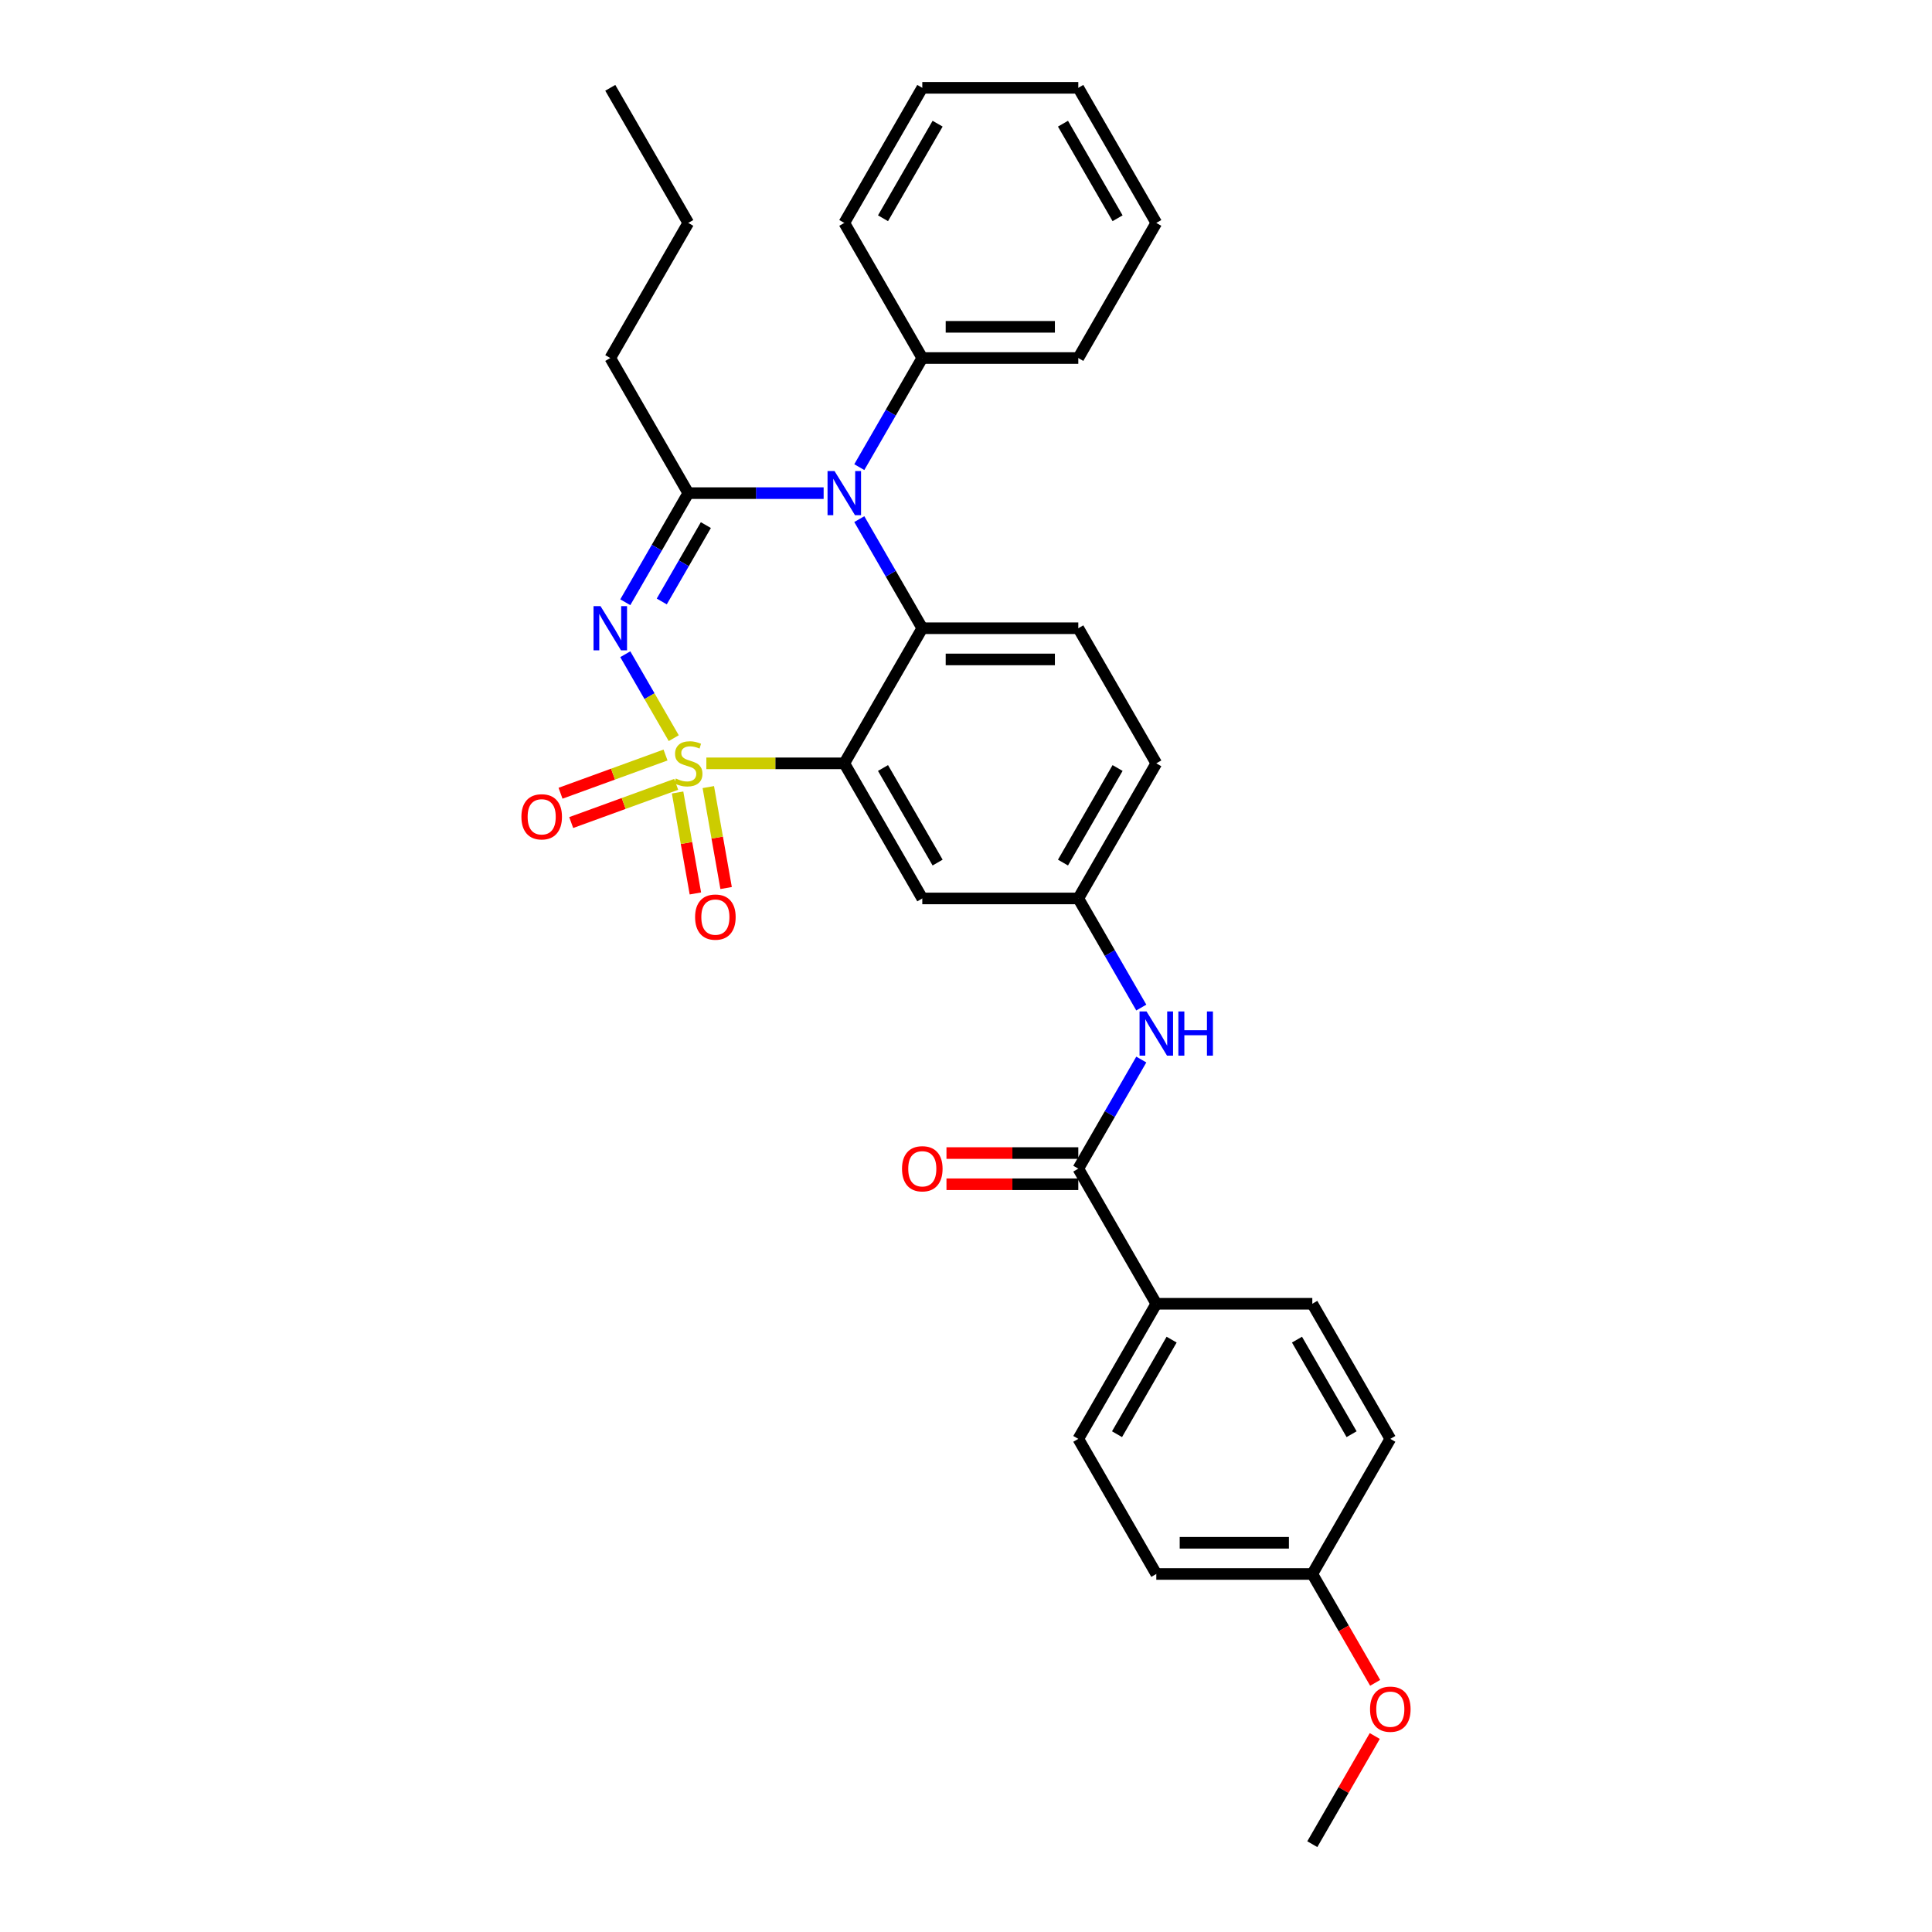 <?xml version='1.0' encoding='iso-8859-1'?>
<svg version='1.1' baseProfile='full'
              xmlns='http://www.w3.org/2000/svg'
                      xmlns:rdkit='http://www.rdkit.org/xml'
                      xmlns:xlink='http://www.w3.org/1999/xlink'
                  xml:space='preserve'
width='1000px' height='1000px' viewBox='0 0 1000 1000'>
<!-- END OF HEADER -->
<rect style='opacity:1.0;fill:#FFFFFF;stroke:none' width='1000' height='1000' x='0' y='0'> </rect>
<path class='bond-0' d='M 598.501,674.825 L 558.126,744.755' style='fill:none;fill-rule:evenodd;stroke:#000000;stroke-width:6px;stroke-linecap:butt;stroke-linejoin:miter;stroke-opacity:1' />
<path class='bond-0' d='M 606.43,693.39 L 578.168,742.341' style='fill:none;fill-rule:evenodd;stroke:#000000;stroke-width:6px;stroke-linecap:butt;stroke-linejoin:miter;stroke-opacity:1' />
<path class='bond-1' d='M 598.501,674.825 L 679.249,674.825' style='fill:none;fill-rule:evenodd;stroke:#000000;stroke-width:6px;stroke-linecap:butt;stroke-linejoin:miter;stroke-opacity:1' />
<path class='bond-2' d='M 598.501,674.825 L 558.126,604.895' style='fill:none;fill-rule:evenodd;stroke:#000000;stroke-width:6px;stroke-linecap:butt;stroke-linejoin:miter;stroke-opacity:1' />
<path class='bond-3' d='M 590.734,548.418 L 574.43,576.656' style='fill:none;fill-rule:evenodd;stroke:#0000FF;stroke-width:6px;stroke-linecap:butt;stroke-linejoin:miter;stroke-opacity:1' />
<path class='bond-3' d='M 574.43,576.656 L 558.126,604.895' style='fill:none;fill-rule:evenodd;stroke:#000000;stroke-width:6px;stroke-linecap:butt;stroke-linejoin:miter;stroke-opacity:1' />
<path class='bond-4' d='M 590.734,521.512 L 574.43,493.274' style='fill:none;fill-rule:evenodd;stroke:#0000FF;stroke-width:6px;stroke-linecap:butt;stroke-linejoin:miter;stroke-opacity:1' />
<path class='bond-4' d='M 574.43,493.274 L 558.126,465.035' style='fill:none;fill-rule:evenodd;stroke:#000000;stroke-width:6px;stroke-linecap:butt;stroke-linejoin:miter;stroke-opacity:1' />
<path class='bond-5' d='M 558.126,596.82 L 524.01,596.82' style='fill:none;fill-rule:evenodd;stroke:#000000;stroke-width:6px;stroke-linecap:butt;stroke-linejoin:miter;stroke-opacity:1' />
<path class='bond-5' d='M 524.01,596.82 L 489.894,596.82' style='fill:none;fill-rule:evenodd;stroke:#FF0000;stroke-width:6px;stroke-linecap:butt;stroke-linejoin:miter;stroke-opacity:1' />
<path class='bond-5' d='M 558.126,612.97 L 524.01,612.97' style='fill:none;fill-rule:evenodd;stroke:#000000;stroke-width:6px;stroke-linecap:butt;stroke-linejoin:miter;stroke-opacity:1' />
<path class='bond-5' d='M 524.01,612.97 L 489.894,612.97' style='fill:none;fill-rule:evenodd;stroke:#FF0000;stroke-width:6px;stroke-linecap:butt;stroke-linejoin:miter;stroke-opacity:1' />
<path class='bond-6' d='M 558.126,744.755 L 598.501,814.685' style='fill:none;fill-rule:evenodd;stroke:#000000;stroke-width:6px;stroke-linecap:butt;stroke-linejoin:miter;stroke-opacity:1' />
<path class='bond-7' d='M 598.501,395.105 L 558.126,465.035' style='fill:none;fill-rule:evenodd;stroke:#000000;stroke-width:6px;stroke-linecap:butt;stroke-linejoin:miter;stroke-opacity:1' />
<path class='bond-7' d='M 578.458,397.52 L 550.196,446.471' style='fill:none;fill-rule:evenodd;stroke:#000000;stroke-width:6px;stroke-linecap:butt;stroke-linejoin:miter;stroke-opacity:1' />
<path class='bond-8' d='M 598.501,395.105 L 558.126,325.175' style='fill:none;fill-rule:evenodd;stroke:#000000;stroke-width:6px;stroke-linecap:butt;stroke-linejoin:miter;stroke-opacity:1' />
<path class='bond-9' d='M 558.126,465.035 L 477.378,465.035' style='fill:none;fill-rule:evenodd;stroke:#000000;stroke-width:6px;stroke-linecap:butt;stroke-linejoin:miter;stroke-opacity:1' />
<path class='bond-10' d='M 477.378,465.035 L 437.004,395.105' style='fill:none;fill-rule:evenodd;stroke:#000000;stroke-width:6px;stroke-linecap:butt;stroke-linejoin:miter;stroke-opacity:1' />
<path class='bond-10' d='M 485.308,446.471 L 457.046,397.52' style='fill:none;fill-rule:evenodd;stroke:#000000;stroke-width:6px;stroke-linecap:butt;stroke-linejoin:miter;stroke-opacity:1' />
<path class='bond-11' d='M 437.004,395.105 L 477.378,325.175' style='fill:none;fill-rule:evenodd;stroke:#000000;stroke-width:6px;stroke-linecap:butt;stroke-linejoin:miter;stroke-opacity:1' />
<path class='bond-12' d='M 437.004,395.105 L 401.305,395.105' style='fill:none;fill-rule:evenodd;stroke:#000000;stroke-width:6px;stroke-linecap:butt;stroke-linejoin:miter;stroke-opacity:1' />
<path class='bond-12' d='M 401.305,395.105 L 365.606,395.105' style='fill:none;fill-rule:evenodd;stroke:#CCCC00;stroke-width:6px;stroke-linecap:butt;stroke-linejoin:miter;stroke-opacity:1' />
<path class='bond-13' d='M 477.378,325.175 L 558.126,325.175' style='fill:none;fill-rule:evenodd;stroke:#000000;stroke-width:6px;stroke-linecap:butt;stroke-linejoin:miter;stroke-opacity:1' />
<path class='bond-13' d='M 489.49,341.324 L 546.014,341.324' style='fill:none;fill-rule:evenodd;stroke:#000000;stroke-width:6px;stroke-linecap:butt;stroke-linejoin:miter;stroke-opacity:1' />
<path class='bond-14' d='M 477.378,325.175 L 461.074,296.936' style='fill:none;fill-rule:evenodd;stroke:#000000;stroke-width:6px;stroke-linecap:butt;stroke-linejoin:miter;stroke-opacity:1' />
<path class='bond-14' d='M 461.074,296.936 L 444.771,268.697' style='fill:none;fill-rule:evenodd;stroke:#0000FF;stroke-width:6px;stroke-linecap:butt;stroke-linejoin:miter;stroke-opacity:1' />
<path class='bond-15' d='M 444.771,241.792 L 461.074,213.553' style='fill:none;fill-rule:evenodd;stroke:#0000FF;stroke-width:6px;stroke-linecap:butt;stroke-linejoin:miter;stroke-opacity:1' />
<path class='bond-15' d='M 461.074,213.553 L 477.378,185.315' style='fill:none;fill-rule:evenodd;stroke:#000000;stroke-width:6px;stroke-linecap:butt;stroke-linejoin:miter;stroke-opacity:1' />
<path class='bond-16' d='M 426.313,255.245 L 391.284,255.245' style='fill:none;fill-rule:evenodd;stroke:#0000FF;stroke-width:6px;stroke-linecap:butt;stroke-linejoin:miter;stroke-opacity:1' />
<path class='bond-16' d='M 391.284,255.245 L 356.256,255.245' style='fill:none;fill-rule:evenodd;stroke:#000000;stroke-width:6px;stroke-linecap:butt;stroke-linejoin:miter;stroke-opacity:1' />
<path class='bond-17' d='M 375.835,459.642 L 371.228,433.517' style='fill:none;fill-rule:evenodd;stroke:#FF0000;stroke-width:6px;stroke-linecap:butt;stroke-linejoin:miter;stroke-opacity:1' />
<path class='bond-17' d='M 371.228,433.517 L 366.622,407.392' style='fill:none;fill-rule:evenodd;stroke:#CCCC00;stroke-width:6px;stroke-linecap:butt;stroke-linejoin:miter;stroke-opacity:1' />
<path class='bond-17' d='M 359.93,462.447 L 355.324,436.322' style='fill:none;fill-rule:evenodd;stroke:#FF0000;stroke-width:6px;stroke-linecap:butt;stroke-linejoin:miter;stroke-opacity:1' />
<path class='bond-17' d='M 355.324,436.322 L 350.717,410.196' style='fill:none;fill-rule:evenodd;stroke:#CCCC00;stroke-width:6px;stroke-linecap:butt;stroke-linejoin:miter;stroke-opacity:1' />
<path class='bond-18' d='M 295.655,425.755 L 322.827,415.865' style='fill:none;fill-rule:evenodd;stroke:#FF0000;stroke-width:6px;stroke-linecap:butt;stroke-linejoin:miter;stroke-opacity:1' />
<path class='bond-18' d='M 322.827,415.865 L 350,405.975' style='fill:none;fill-rule:evenodd;stroke:#CCCC00;stroke-width:6px;stroke-linecap:butt;stroke-linejoin:miter;stroke-opacity:1' />
<path class='bond-18' d='M 290.131,410.579 L 317.304,400.689' style='fill:none;fill-rule:evenodd;stroke:#FF0000;stroke-width:6px;stroke-linecap:butt;stroke-linejoin:miter;stroke-opacity:1' />
<path class='bond-18' d='M 317.304,400.689 L 344.476,390.799' style='fill:none;fill-rule:evenodd;stroke:#CCCC00;stroke-width:6px;stroke-linecap:butt;stroke-linejoin:miter;stroke-opacity:1' />
<path class='bond-19' d='M 356.256,255.245 L 339.952,283.483' style='fill:none;fill-rule:evenodd;stroke:#000000;stroke-width:6px;stroke-linecap:butt;stroke-linejoin:miter;stroke-opacity:1' />
<path class='bond-19' d='M 339.952,283.483 L 323.648,311.722' style='fill:none;fill-rule:evenodd;stroke:#0000FF;stroke-width:6px;stroke-linecap:butt;stroke-linejoin:miter;stroke-opacity:1' />
<path class='bond-19' d='M 365.351,271.791 L 353.938,291.558' style='fill:none;fill-rule:evenodd;stroke:#000000;stroke-width:6px;stroke-linecap:butt;stroke-linejoin:miter;stroke-opacity:1' />
<path class='bond-19' d='M 353.938,291.558 L 342.525,311.325' style='fill:none;fill-rule:evenodd;stroke:#0000FF;stroke-width:6px;stroke-linecap:butt;stroke-linejoin:miter;stroke-opacity:1' />
<path class='bond-20' d='M 356.256,255.245 L 315.881,185.315' style='fill:none;fill-rule:evenodd;stroke:#000000;stroke-width:6px;stroke-linecap:butt;stroke-linejoin:miter;stroke-opacity:1' />
<path class='bond-21' d='M 323.648,338.627 L 336.19,360.35' style='fill:none;fill-rule:evenodd;stroke:#0000FF;stroke-width:6px;stroke-linecap:butt;stroke-linejoin:miter;stroke-opacity:1' />
<path class='bond-21' d='M 336.19,360.35 L 348.732,382.073' style='fill:none;fill-rule:evenodd;stroke:#CCCC00;stroke-width:6px;stroke-linecap:butt;stroke-linejoin:miter;stroke-opacity:1' />
<path class='bond-22' d='M 315.881,185.315 L 356.256,115.385' style='fill:none;fill-rule:evenodd;stroke:#000000;stroke-width:6px;stroke-linecap:butt;stroke-linejoin:miter;stroke-opacity:1' />
<path class='bond-23' d='M 356.256,115.385 L 315.881,45.455' style='fill:none;fill-rule:evenodd;stroke:#000000;stroke-width:6px;stroke-linecap:butt;stroke-linejoin:miter;stroke-opacity:1' />
<path class='bond-24' d='M 477.378,185.315 L 558.126,185.315' style='fill:none;fill-rule:evenodd;stroke:#000000;stroke-width:6px;stroke-linecap:butt;stroke-linejoin:miter;stroke-opacity:1' />
<path class='bond-24' d='M 489.49,169.165 L 546.014,169.165' style='fill:none;fill-rule:evenodd;stroke:#000000;stroke-width:6px;stroke-linecap:butt;stroke-linejoin:miter;stroke-opacity:1' />
<path class='bond-25' d='M 477.378,185.315 L 437.004,115.385' style='fill:none;fill-rule:evenodd;stroke:#000000;stroke-width:6px;stroke-linecap:butt;stroke-linejoin:miter;stroke-opacity:1' />
<path class='bond-26' d='M 558.126,185.315 L 598.501,115.385' style='fill:none;fill-rule:evenodd;stroke:#000000;stroke-width:6px;stroke-linecap:butt;stroke-linejoin:miter;stroke-opacity:1' />
<path class='bond-27' d='M 437.004,115.385 L 477.378,45.455' style='fill:none;fill-rule:evenodd;stroke:#000000;stroke-width:6px;stroke-linecap:butt;stroke-linejoin:miter;stroke-opacity:1' />
<path class='bond-27' d='M 457.046,112.97 L 485.308,64.019' style='fill:none;fill-rule:evenodd;stroke:#000000;stroke-width:6px;stroke-linecap:butt;stroke-linejoin:miter;stroke-opacity:1' />
<path class='bond-28' d='M 598.501,115.385 L 558.126,45.455' style='fill:none;fill-rule:evenodd;stroke:#000000;stroke-width:6px;stroke-linecap:butt;stroke-linejoin:miter;stroke-opacity:1' />
<path class='bond-28' d='M 578.458,112.97 L 550.196,64.019' style='fill:none;fill-rule:evenodd;stroke:#000000;stroke-width:6px;stroke-linecap:butt;stroke-linejoin:miter;stroke-opacity:1' />
<path class='bond-29' d='M 477.378,45.455 L 558.126,45.455' style='fill:none;fill-rule:evenodd;stroke:#000000;stroke-width:6px;stroke-linecap:butt;stroke-linejoin:miter;stroke-opacity:1' />
<path class='bond-30' d='M 679.249,674.825 L 719.623,744.755' style='fill:none;fill-rule:evenodd;stroke:#000000;stroke-width:6px;stroke-linecap:butt;stroke-linejoin:miter;stroke-opacity:1' />
<path class='bond-30' d='M 671.319,693.39 L 699.581,742.341' style='fill:none;fill-rule:evenodd;stroke:#000000;stroke-width:6px;stroke-linecap:butt;stroke-linejoin:miter;stroke-opacity:1' />
<path class='bond-31' d='M 679.249,814.685 L 719.623,744.755' style='fill:none;fill-rule:evenodd;stroke:#000000;stroke-width:6px;stroke-linecap:butt;stroke-linejoin:miter;stroke-opacity:1' />
<path class='bond-32' d='M 679.249,814.685 L 695.515,842.859' style='fill:none;fill-rule:evenodd;stroke:#000000;stroke-width:6px;stroke-linecap:butt;stroke-linejoin:miter;stroke-opacity:1' />
<path class='bond-32' d='M 695.515,842.859 L 711.781,871.034' style='fill:none;fill-rule:evenodd;stroke:#FF0000;stroke-width:6px;stroke-linecap:butt;stroke-linejoin:miter;stroke-opacity:1' />
<path class='bond-33' d='M 679.249,814.685 L 598.501,814.685' style='fill:none;fill-rule:evenodd;stroke:#000000;stroke-width:6px;stroke-linecap:butt;stroke-linejoin:miter;stroke-opacity:1' />
<path class='bond-33' d='M 667.137,798.536 L 610.613,798.536' style='fill:none;fill-rule:evenodd;stroke:#000000;stroke-width:6px;stroke-linecap:butt;stroke-linejoin:miter;stroke-opacity:1' />
<path class='bond-34' d='M 711.576,898.553 L 695.413,926.549' style='fill:none;fill-rule:evenodd;stroke:#FF0000;stroke-width:6px;stroke-linecap:butt;stroke-linejoin:miter;stroke-opacity:1' />
<path class='bond-34' d='M 695.413,926.549 L 679.249,954.545' style='fill:none;fill-rule:evenodd;stroke:#000000;stroke-width:6px;stroke-linecap:butt;stroke-linejoin:miter;stroke-opacity:1' />
<path  class='atom-1' d='M 593.446 523.531
L 600.939 535.643
Q 601.682 536.838, 602.877 539.002
Q 604.072 541.167, 604.137 541.296
L 604.137 523.531
L 607.173 523.531
L 607.173 546.399
L 604.04 546.399
L 595.997 533.156
Q 595.061 531.606, 594.059 529.829
Q 593.09 528.053, 592.8 527.504
L 592.8 546.399
L 589.828 546.399
L 589.828 523.531
L 593.446 523.531
' fill='#0000FF'/>
<path  class='atom-1' d='M 609.918 523.531
L 613.019 523.531
L 613.019 533.253
L 624.711 533.253
L 624.711 523.531
L 627.812 523.531
L 627.812 546.399
L 624.711 546.399
L 624.711 535.837
L 613.019 535.837
L 613.019 546.399
L 609.918 546.399
L 609.918 523.531
' fill='#0000FF'/>
<path  class='atom-3' d='M 466.881 604.96
Q 466.881 599.469, 469.594 596.4
Q 472.307 593.332, 477.378 593.332
Q 482.449 593.332, 485.162 596.4
Q 487.875 599.469, 487.875 604.96
Q 487.875 610.515, 485.13 613.681
Q 482.384 616.814, 477.378 616.814
Q 472.339 616.814, 469.594 613.681
Q 466.881 610.547, 466.881 604.96
M 477.378 614.23
Q 480.866 614.23, 482.74 611.904
Q 484.645 609.546, 484.645 604.96
Q 484.645 600.47, 482.74 598.209
Q 480.866 595.916, 477.378 595.916
Q 473.89 595.916, 471.984 598.177
Q 470.111 600.438, 470.111 604.96
Q 470.111 609.579, 471.984 611.904
Q 473.89 614.23, 477.378 614.23
' fill='#FF0000'/>
<path  class='atom-11' d='M 431.949 243.811
L 439.443 255.923
Q 440.185 257.118, 441.38 259.282
Q 442.576 261.446, 442.64 261.575
L 442.64 243.811
L 445.676 243.811
L 445.676 266.679
L 442.543 266.679
L 434.501 253.436
Q 433.564 251.886, 432.563 250.109
Q 431.594 248.333, 431.303 247.784
L 431.303 266.679
L 428.332 266.679
L 428.332 243.811
L 431.949 243.811
' fill='#0000FF'/>
<path  class='atom-12' d='M 359.78 474.691
Q 359.78 469.2, 362.493 466.132
Q 365.206 463.063, 370.277 463.063
Q 375.348 463.063, 378.062 466.132
Q 380.775 469.2, 380.775 474.691
Q 380.775 480.247, 378.029 483.412
Q 375.284 486.545, 370.277 486.545
Q 365.239 486.545, 362.493 483.412
Q 359.78 480.279, 359.78 474.691
M 370.277 483.961
Q 373.766 483.961, 375.639 481.635
Q 377.545 479.278, 377.545 474.691
Q 377.545 470.201, 375.639 467.94
Q 373.766 465.647, 370.277 465.647
Q 366.789 465.647, 364.883 467.908
Q 363.01 470.169, 363.01 474.691
Q 363.01 479.31, 364.883 481.635
Q 366.789 483.961, 370.277 483.961
' fill='#FF0000'/>
<path  class='atom-13' d='M 269.88 422.787
Q 269.88 417.296, 272.593 414.228
Q 275.306 411.159, 280.377 411.159
Q 285.448 411.159, 288.161 414.228
Q 290.874 417.296, 290.874 422.787
Q 290.874 428.343, 288.129 431.508
Q 285.383 434.641, 280.377 434.641
Q 275.338 434.641, 272.593 431.508
Q 269.88 428.375, 269.88 422.787
M 280.377 432.057
Q 283.865 432.057, 285.739 429.731
Q 287.644 427.374, 287.644 422.787
Q 287.644 418.297, 285.739 416.036
Q 283.865 413.743, 280.377 413.743
Q 276.889 413.743, 274.983 416.004
Q 273.11 418.265, 273.11 422.787
Q 273.11 427.406, 274.983 429.731
Q 276.889 432.057, 280.377 432.057
' fill='#FF0000'/>
<path  class='atom-15' d='M 310.827 313.741
L 318.32 325.853
Q 319.063 327.048, 320.258 329.212
Q 321.453 331.376, 321.518 331.505
L 321.518 313.741
L 324.554 313.741
L 324.554 336.609
L 321.421 336.609
L 313.378 323.366
Q 312.442 321.816, 311.44 320.039
Q 310.471 318.263, 310.181 317.714
L 310.181 336.609
L 307.209 336.609
L 307.209 313.741
L 310.827 313.741
' fill='#0000FF'/>
<path  class='atom-16' d='M 349.796 402.954
Q 350.054 403.051, 351.12 403.503
Q 352.186 403.955, 353.349 404.246
Q 354.544 404.504, 355.707 404.504
Q 357.871 404.504, 359.13 403.47
Q 360.39 402.405, 360.39 400.563
Q 360.39 399.304, 359.744 398.529
Q 359.13 397.753, 358.161 397.334
Q 357.192 396.914, 355.577 396.429
Q 353.542 395.815, 352.315 395.234
Q 351.12 394.653, 350.248 393.425
Q 349.408 392.198, 349.408 390.131
Q 349.408 387.256, 351.346 385.48
Q 353.316 383.703, 357.192 383.703
Q 359.841 383.703, 362.845 384.963
L 362.102 387.45
Q 359.356 386.319, 357.289 386.319
Q 355.061 386.319, 353.833 387.256
Q 352.606 388.161, 352.638 389.743
Q 352.638 390.971, 353.252 391.713
Q 353.898 392.456, 354.802 392.876
Q 355.739 393.296, 357.289 393.781
Q 359.356 394.427, 360.584 395.073
Q 361.811 395.719, 362.683 397.043
Q 363.588 398.335, 363.588 400.563
Q 363.588 403.729, 361.456 405.441
Q 359.356 407.12, 355.836 407.12
Q 353.801 407.12, 352.251 406.668
Q 350.732 406.248, 348.924 405.505
L 349.796 402.954
' fill='#CCCC00'/>
<path  class='atom-30' d='M 709.126 884.68
Q 709.126 879.189, 711.839 876.121
Q 714.552 873.052, 719.623 873.052
Q 724.694 873.052, 727.407 876.121
Q 730.12 879.189, 730.12 884.68
Q 730.12 890.235, 727.375 893.401
Q 724.629 896.534, 719.623 896.534
Q 714.584 896.534, 711.839 893.401
Q 709.126 890.268, 709.126 884.68
M 719.623 893.95
Q 723.111 893.95, 724.985 891.624
Q 726.89 889.266, 726.89 884.68
Q 726.89 880.19, 724.985 877.929
Q 723.111 875.636, 719.623 875.636
Q 716.135 875.636, 714.229 877.897
Q 712.356 880.158, 712.356 884.68
Q 712.356 889.299, 714.229 891.624
Q 716.135 893.95, 719.623 893.95
' fill='#FF0000'/>
</svg>
